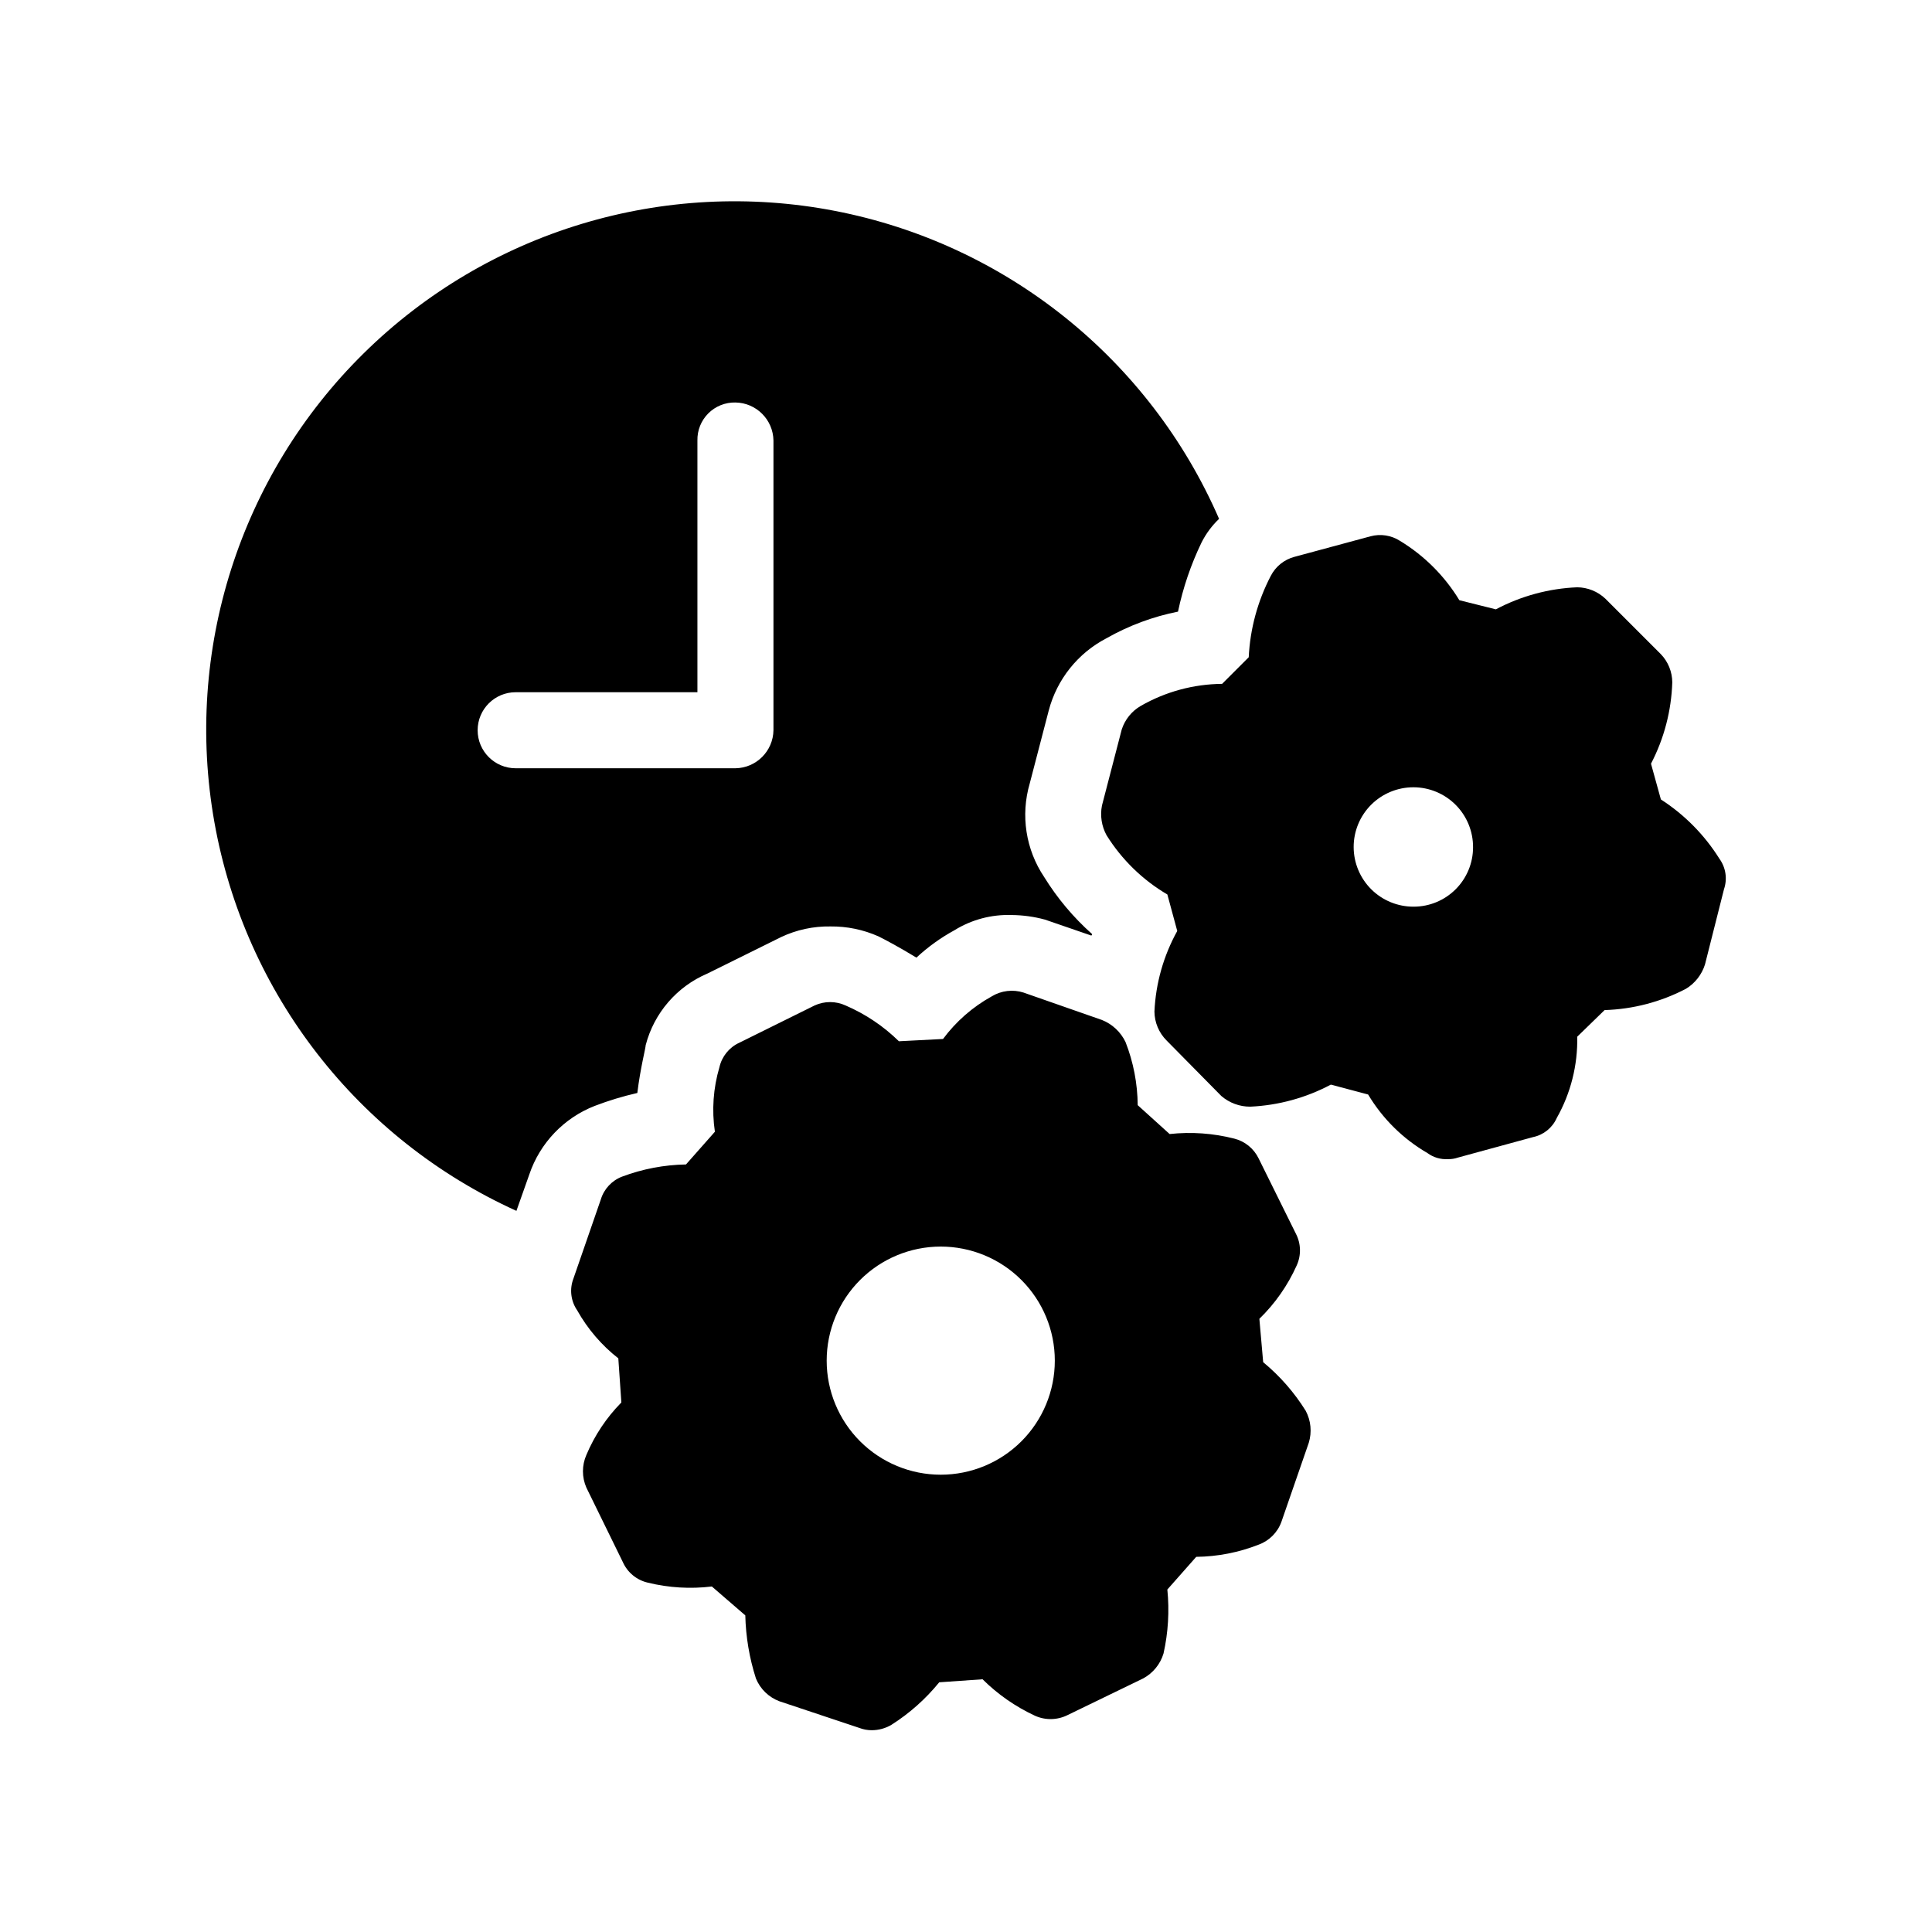 <?xml version="1.0" encoding="UTF-8"?>
<!-- Uploaded to: ICON Repo, www.iconrepo.com, Generator: ICON Repo Mixer Tools -->
<svg fill="#000000" width="800px" height="800px" version="1.1" viewBox="144 144 512 512" xmlns="http://www.w3.org/2000/svg">
 <path d="m312.9 433.65c0.805-6.648 2.215-11.891 2.215-12.695h0.004c2.219-8.5 8.246-15.492 16.324-18.941l19.547-9.672v-0.004c4.094-1.934 8.574-2.898 13.098-2.82 4.371-0.047 8.703 0.848 12.695 2.621 2.016 1.008 5.441 2.82 10.078 5.644v-0.004c3.043-2.828 6.43-5.266 10.074-7.254 4.531-2.809 9.789-4.211 15.117-4.031 2.996 0.02 5.977 0.426 8.867 1.211l12.293 4.231c0.203-0.203 0.203-0.203 0.203-0.402h-0.004c-4.941-4.394-9.219-9.488-12.695-15.113-4.887-7.289-6.289-16.367-3.828-24.789l5.039-19.348c2.172-8.258 7.734-15.211 15.312-19.145 5.898-3.348 12.293-5.727 18.945-7.051 1.328-6.348 3.426-12.504 6.246-18.34 1.18-2.332 2.746-4.445 4.637-6.246-18.406-42.309-56.473-72.832-101.77-81.605-45.293-8.773-92.004 5.332-124.88 37.703-32.871 32.375-47.684 78.863-39.602 124.29 8.078 45.426 38.016 83.953 80.039 103l3.426-9.672v-0.004c2.816-8.305 9.16-14.945 17.328-18.137 3.676-1.406 7.449-2.551 11.285-3.426zm-32.242-86.051c-5.566 0-10.078-4.512-10.078-10.074 0-5.566 4.512-10.078 10.078-10.078h48.164v-66.703c-0.062-2.691 0.98-5.289 2.883-7.191 1.902-1.906 4.504-2.945 7.195-2.887 5.527 0.086 9.988 4.551 10.074 10.078v76.781c-0.086 5.527-4.547 9.988-10.074 10.074zm319.01 23.98c-3.953-6.316-9.25-11.684-15.516-15.719l-2.621-9.473v0.004c3.477-6.676 5.402-14.043 5.641-21.562-0.016-2.781-1.098-5.453-3.019-7.457l-14.711-14.711c-2.019-1.91-4.68-2.992-7.457-3.023-7.535 0.312-14.902 2.309-21.562 5.844l-9.672-2.418h-0.004c-3.902-6.426-9.293-11.816-15.719-15.719-2.328-1.5-5.188-1.938-7.859-1.211l-20.152 5.441c-2.699 0.723-4.969 2.551-6.246 5.039-3.484 6.68-5.481 14.035-5.844 21.562l-7.055 7.055c-7.57 0.066-14.996 2.078-21.562 5.844-2.394 1.387-4.188 3.613-5.039 6.246l-5.238 20.152c-0.527 2.68-0.098 5.461 1.207 7.859 4.027 6.465 9.559 11.859 16.125 15.719l2.621 9.672h-0.004c-3.637 6.559-5.707 13.871-6.043 21.363 0.031 2.875 1.188 5.625 3.223 7.656l14.508 14.711 0.004 0.004c2.129 1.828 4.848 2.832 7.656 2.82 7.465-0.34 14.762-2.336 21.363-5.844l9.875 2.621-0.004-0.004c3.84 6.422 9.25 11.762 15.719 15.52 1.57 1.16 3.496 1.73 5.441 1.613 0.891 0.023 1.781-0.113 2.621-0.406l19.949-5.441h0.004c2.769-0.578 5.094-2.449 6.246-5.035 3.715-6.57 5.594-14.02 5.441-21.566l7.254-7.055v0.004c7.519-0.23 14.891-2.16 21.562-5.644 2.406-1.469 4.195-3.758 5.039-6.449l5.039-19.949c0.93-2.723 0.48-5.731-1.211-8.062zm-81.012 12.695v0.004c-4.207 0.023-8.254-1.625-11.238-4.586-2.988-2.965-4.672-6.996-4.684-11.203-0.008-4.207 1.66-8.242 4.633-11.219 2.977-2.973 7.016-4.641 11.223-4.633 4.207 0.008 8.238 1.695 11.199 4.68 2.961 2.988 4.613 7.035 4.586 11.242-0.004 4.164-1.664 8.16-4.609 11.105-2.949 2.949-6.941 4.606-11.109 4.613zm-39.902 120.71-1.008-11.488v0.004c4.152-4.035 7.504-8.824 9.875-14.105 1.246-2.699 1.172-5.824-0.203-8.465l-9.875-19.949c-1.27-2.613-3.629-4.531-6.445-5.238-5.594-1.426-11.395-1.836-17.133-1.211l-8.465-7.656h0.004c-0.047-5.727-1.141-11.395-3.227-16.727-1.277-2.664-3.504-4.75-6.246-5.844l-20.758-7.254v-0.004c-2.832-0.906-5.922-0.539-8.465 1.008-5.055 2.797-9.453 6.648-12.895 11.285l-11.688 0.605h-0.004c-4.078-4-8.859-7.211-14.105-9.473-2.621-1.211-5.641-1.211-8.262 0l-19.949 9.875h-0.004c-2.652 1.223-4.586 3.606-5.238 6.449-1.645 5.555-2.059 11.398-1.207 17.129l-7.656 8.664-0.004 0.004c-5.785 0.098-11.512 1.188-16.926 3.223-2.719 1.031-4.801 3.266-5.644 6.047l-7.254 20.957c-1.086 2.816-0.711 5.984 1.008 8.465 2.754 4.91 6.453 9.223 10.883 12.695l0.805 11.688c-3.945 4.008-7.09 8.727-9.27 13.906-1.211 2.762-1.211 5.902 0 8.664l9.672 19.75c1.234 2.762 3.699 4.777 6.652 5.441 5.535 1.355 11.27 1.695 16.926 1.008l8.867 7.656v0.004c0.133 5.68 1.082 11.312 2.82 16.727 1.148 2.797 3.414 4.988 6.25 6.043l21.16 7.055c1.027 0.395 2.121 0.598 3.223 0.605 1.844 0.008 3.652-0.48 5.238-1.41 4.816-3.051 9.105-6.863 12.699-11.289l11.488-0.805h-0.004c4.039 4.008 8.746 7.277 13.906 9.672 2.769 1.242 5.953 1.168 8.664-0.199l19.949-9.672h0.004c2.629-1.402 4.59-3.797 5.441-6.652 1.238-5.551 1.578-11.266 1.008-16.93l7.656-8.664c5.66-0.062 11.258-1.156 16.523-3.223 2.816-1.02 5.031-3.234 6.047-6.047l7.254-20.957c0.863-2.82 0.574-5.863-0.805-8.465-3.039-4.883-6.852-9.238-11.285-12.898zm-85.445 29.824v0.004c-8.02 0-15.707-3.184-21.375-8.852-5.668-5.668-8.855-13.359-8.855-21.375 0-8.02 3.188-15.707 8.855-21.375 5.668-5.668 13.355-8.855 21.375-8.855 8.016 0 15.707 3.188 21.375 8.855 5.668 5.668 8.852 13.355 8.852 21.375 0 8.016-3.184 15.707-8.852 21.375-5.668 5.668-13.359 8.852-21.375 8.852z"/>
</svg>